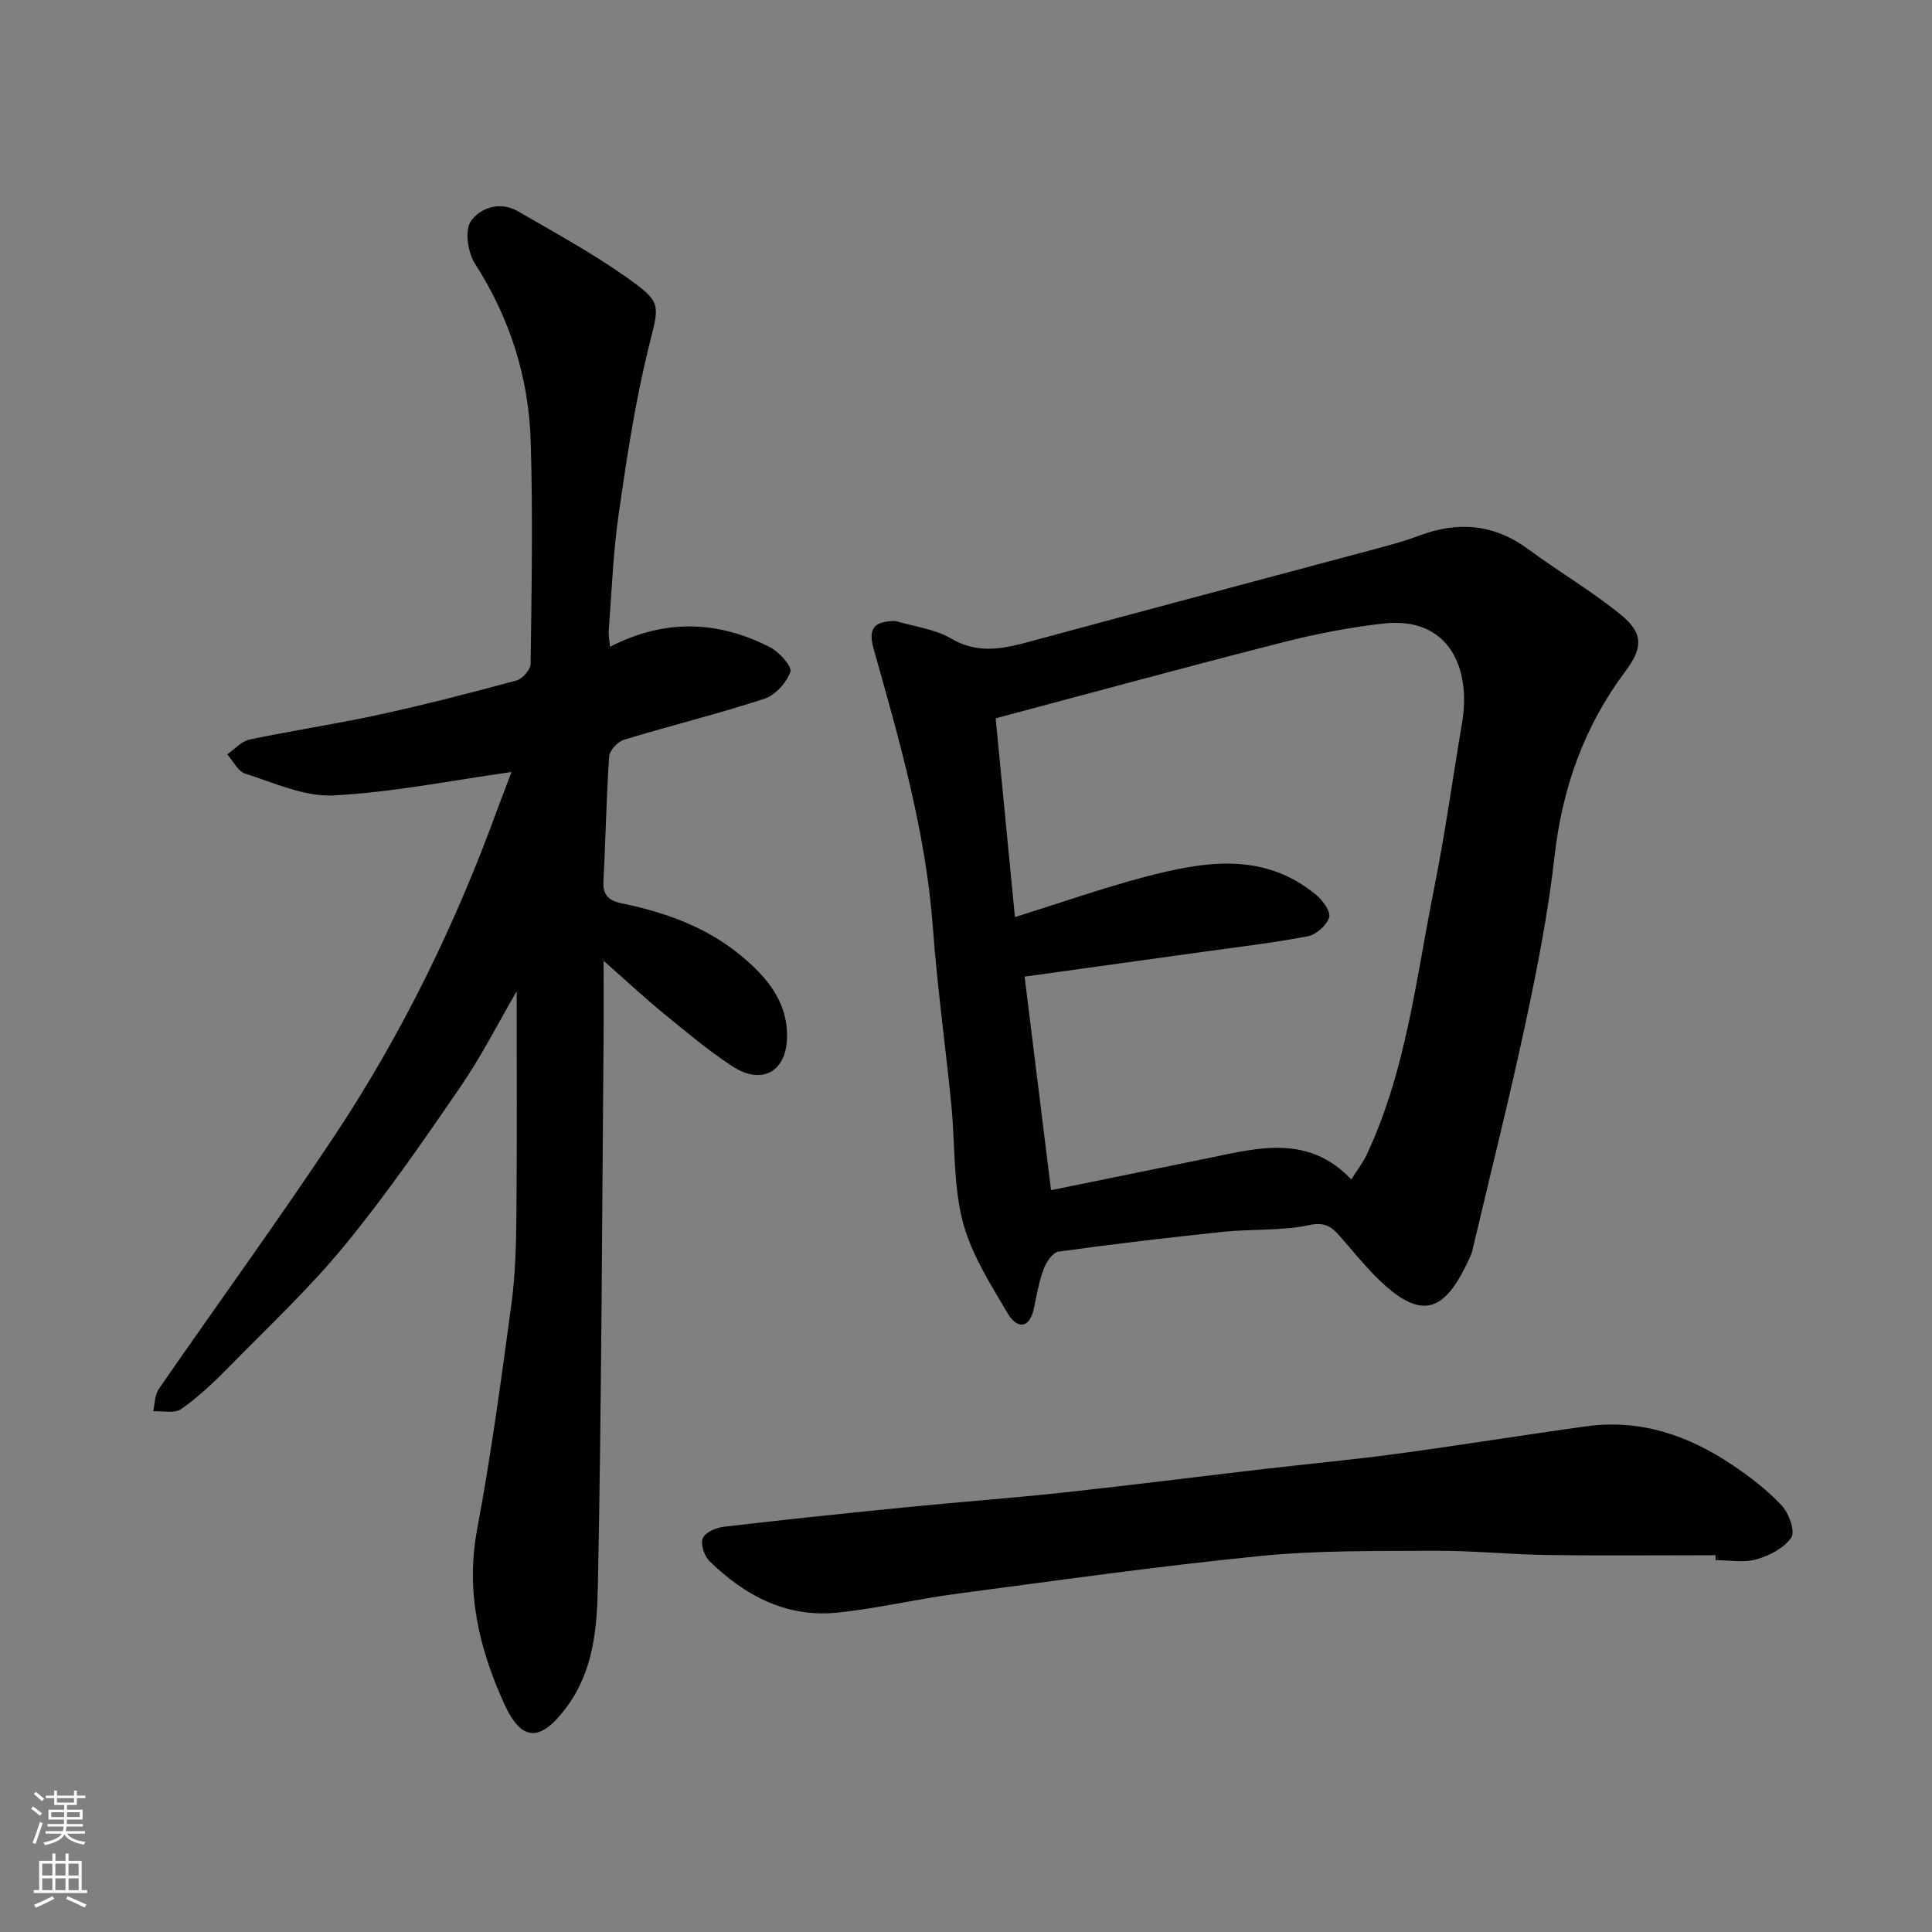 <svg enable-background="new 0 0 400 400" viewBox="0 0 400 400" xmlns="http://www.w3.org/2000/svg"><rect x="0" y="0" width="400" height="400" fill="#808080" stroke="none"/><g fill="#010000"><path d="m105.9 159.84c-12.44 1.74-24.62 4.21-36.89 4.84-6 .31-12.24-2.61-18.24-4.5-1.51-.48-2.49-2.62-3.72-4 1.53-1.05 2.92-2.71 4.6-3.06 8.92-1.88 17.96-3.22 26.87-5.16 9.53-2.08 18.99-4.52 28.41-7.07 1.24-.34 2.92-2.25 2.93-3.45.2-15.32.48-30.66.02-45.98-.39-13.25-4.29-25.58-11.55-36.89-1.47-2.29-2.15-6.84-.85-8.75 1.88-2.78 6.03-4.23 9.73-2.09 7.59 4.39 15.32 8.61 22.46 13.65 7.71 5.44 6.78 5.65 4.51 14.98-2.73 11.22-4.46 22.7-6.1 34.14-1.14 7.95-1.43 16.03-2.05 24.05-.08 1.07.17 2.16.27 3.36 11.31-5.81 22.32-5.45 33.12.09 1.9.98 4.61 3.99 4.22 5.09-.81 2.27-3.14 4.85-5.41 5.59-9.57 3.13-19.38 5.54-29.02 8.47-1.3.4-3 2.2-3.09 3.45-.59 8.58-.72 17.19-1.19 25.78-.16 2.9 1.06 4.08 3.73 4.63 9.04 1.86 17.64 4.93 24.82 10.9 5.2 4.32 9.59 9.4 9.47 16.8-.12 7.2-5.22 10.06-11.37 6.02-5.05-3.31-9.71-7.25-14.39-11.08-3.94-3.23-7.66-6.71-12.22-10.73 0 5.88.04 11.1-.01 16.32-.32 37.59-.42 75.18-1.17 112.76-.17 8.81-.79 17.91-6.65 25.67-5.23 6.92-9.1 7.07-12.72-.86-5.24-11.48-8.05-23.3-5.63-36.21 2.89-15.4 4.98-30.96 7.08-46.5.84-6.2.99-12.52 1.05-18.79.14-15.41.05-30.82.05-46.07-3.68 6.31-7.25 13.37-11.69 19.85-7.66 11.17-15.38 22.36-23.97 32.81-7.4 9-15.98 17.03-24.16 25.37-3 3.05-6.16 6.03-9.65 8.47-1.36.95-3.82.35-5.78.45.36-1.55.31-3.38 1.14-4.59 12.05-17.45 24.54-34.6 36.27-52.26 14.05-21.15 25.15-43.86 33.83-67.74 1.01-2.69 2.04-5.35 2.94-7.76z"/><path d="m185.35 128.56c3.88 1.16 8.16 1.65 11.56 3.64 5.76 3.39 11.11 2.05 16.82.49 23.23-6.3 46.5-12.45 69.74-18.69 3.46-.93 6.94-1.81 10.28-3.08 8.1-3.06 15.57-2.45 22.68 2.8 6.29 4.65 13.1 8.63 19.15 13.56 4.72 3.84 4.57 6.87.88 11.79-8.52 11.38-13.02 24.14-14.62 38.29-1.29 11.49-3.52 22.9-5.94 34.22-3.33 15.58-7.23 31.04-10.88 46.55-.15.63-.28 1.29-.55 1.88-5.02 11.1-9.67 14.52-20 3.92-2.53-2.59-4.8-5.43-7.2-8.14-1.67-1.89-3.08-2.81-6.25-2.14-5.75 1.22-11.83.77-17.73 1.38-11.4 1.19-22.79 2.53-34.14 4.11-1.19.16-2.52 2.14-3.05 3.55-.96 2.56-1.45 5.31-2 8-.96 4.67-3.6 4.41-5.5 1.19-3.59-6.1-7.58-12.34-9.3-19.06-1.97-7.69-1.54-15.98-2.33-23.99-1.21-12.24-2.91-24.44-3.82-36.69-1.46-19.85-6.91-38.8-12.27-57.78-1.25-4.45.23-5.72 4.47-5.8zm94.42 115.63c1.14-1.82 2.36-3.37 3.18-5.11 8.22-17.49 10.24-36.58 13.98-55.21 2.28-11.35 3.85-22.84 5.78-34.26 1.87-11.05-2.52-22.06-16.35-20.51-7.1.8-14.18 2.2-21.1 3.97-19.65 5.01-39.21 10.35-59.12 15.65 1.41 14.49 2.7 27.79 3.99 41.16 9.3-2.91 18.03-5.99 26.96-8.34 12.21-3.2 24.54-5.31 35.47 3.79 1.33 1.11 3 3.44 2.63 4.6-.53 1.64-2.65 3.57-4.37 3.9-7.05 1.36-14.2 2.19-21.32 3.18-12.44 1.74-24.88 3.45-37.37 5.19 1.84 14.85 3.63 29.26 5.48 44.22 11.16-2.28 22.16-4.52 33.15-6.77 10.09-2.09 20.24-4.69 29.01 4.54z"/><path d="m355.18 321.99c-11.59 0-23.19.12-34.78-.04-7.77-.11-15.53-.92-23.29-.88-12.1.07-24.26-.11-36.27 1.09-21 2.09-41.92 5.05-62.85 7.82-8.25 1.09-16.4 3.06-24.67 3.9-10.49 1.06-19.12-3.52-26.43-10.67-1.08-1.06-1.89-3.52-1.39-4.73s2.75-2.2 4.34-2.38c12.54-1.47 25.1-2.78 37.67-4.03 10.95-1.09 21.94-1.9 32.88-3.08 13.84-1.5 27.65-3.26 41.48-4.87 9.12-1.06 18.27-1.9 27.37-3.13 13.11-1.77 26.18-3.9 39.29-5.7 11.12-1.52 21.06 1.92 30.15 8.02 3.66 2.46 7.23 5.21 10.22 8.41 1.48 1.58 2.82 5.35 1.97 6.6-1.48 2.19-4.54 3.76-7.24 4.53-2.62.75-5.62.16-8.45.16.01-.35 0-.68 0-1.02z"/></g><path d="m6.44 374.46.42-.45c.65.47 1.27.95 1.85 1.44l-.45.49c-.65-.56-1.25-1.06-1.82-1.48m.93 7.33-.63-.26c.55-1.36 1.05-2.8 1.52-4.33.19.1.38.19.59.27-.46 1.29-.95 2.73-1.48 4.32m-.38-10.38.44-.42c.43.34 1.01.82 1.74 1.44l-.49.49c-.53-.51-1.09-1.01-1.69-1.51m2.5.35h1.72v-1.04h.59v1.04h3.52v-1.04h.59v1.04h1.75v.53h-1.75v1.42h-2.03v.97h3.22v2.03h-3.24c0 .35-.01.66-.03.93h3.32v.53h-3.37c-.03.27-.08.58-.15.94h3.96v.53h-3.71c.67.92 1.93 1.48 3.79 1.68-.13.24-.23.44-.29.59-2.13-.38-3.48-1.08-4.04-2.12-.43.97-1.77 1.72-4.03 2.23-.09-.19-.2-.37-.33-.55 2.1-.42 3.37-1.03 3.81-1.83h-3.36v-.53h3.58c.08-.29.13-.61.16-.94h-3.33v-.53h3.39c.02-.27.04-.58.04-.93h-3.23v-2.03h3.25v-.97h-2.07v-1.42h-1.73zm1.12 3.44v1h2.65c.01-.3.02-.44.01-.4v-.25-.35zm1.19-2h3.52v-.91h-3.52zm4.71 2h-2.63v.59c0 .15-.01.28-.01.4h2.64z" fill="#fafbfa"/><path d="m13.56 383.74h.63v1.52h2.72v6.07h1.13v.6h-11.06v-.6h1.13v-6.07h2.73v-1.52h.63v1.52h2.1v-1.52zm-2.69 8.83.38.56c-1.24.63-2.53 1.25-3.85 1.85-.1-.21-.21-.42-.34-.63 1.36-.55 2.63-1.15 3.81-1.78m-2.13-4.27h2.1v-2.45h-2.1zm0 3.04h2.1v-2.46h-2.1zm2.72-3.04h2.1v-2.45h-2.1zm0 3.04h2.1v-2.46h-2.1zm6.07 3.6c-1.41-.71-2.7-1.3-3.86-1.78l.35-.56c1.45.62 2.75 1.19 3.88 1.72zm-1.25-9.09h-2.1v2.45h2.1zm-2.09 5.49h2.1v-2.46h-2.1z" fill="#fafbfa"/></svg>
